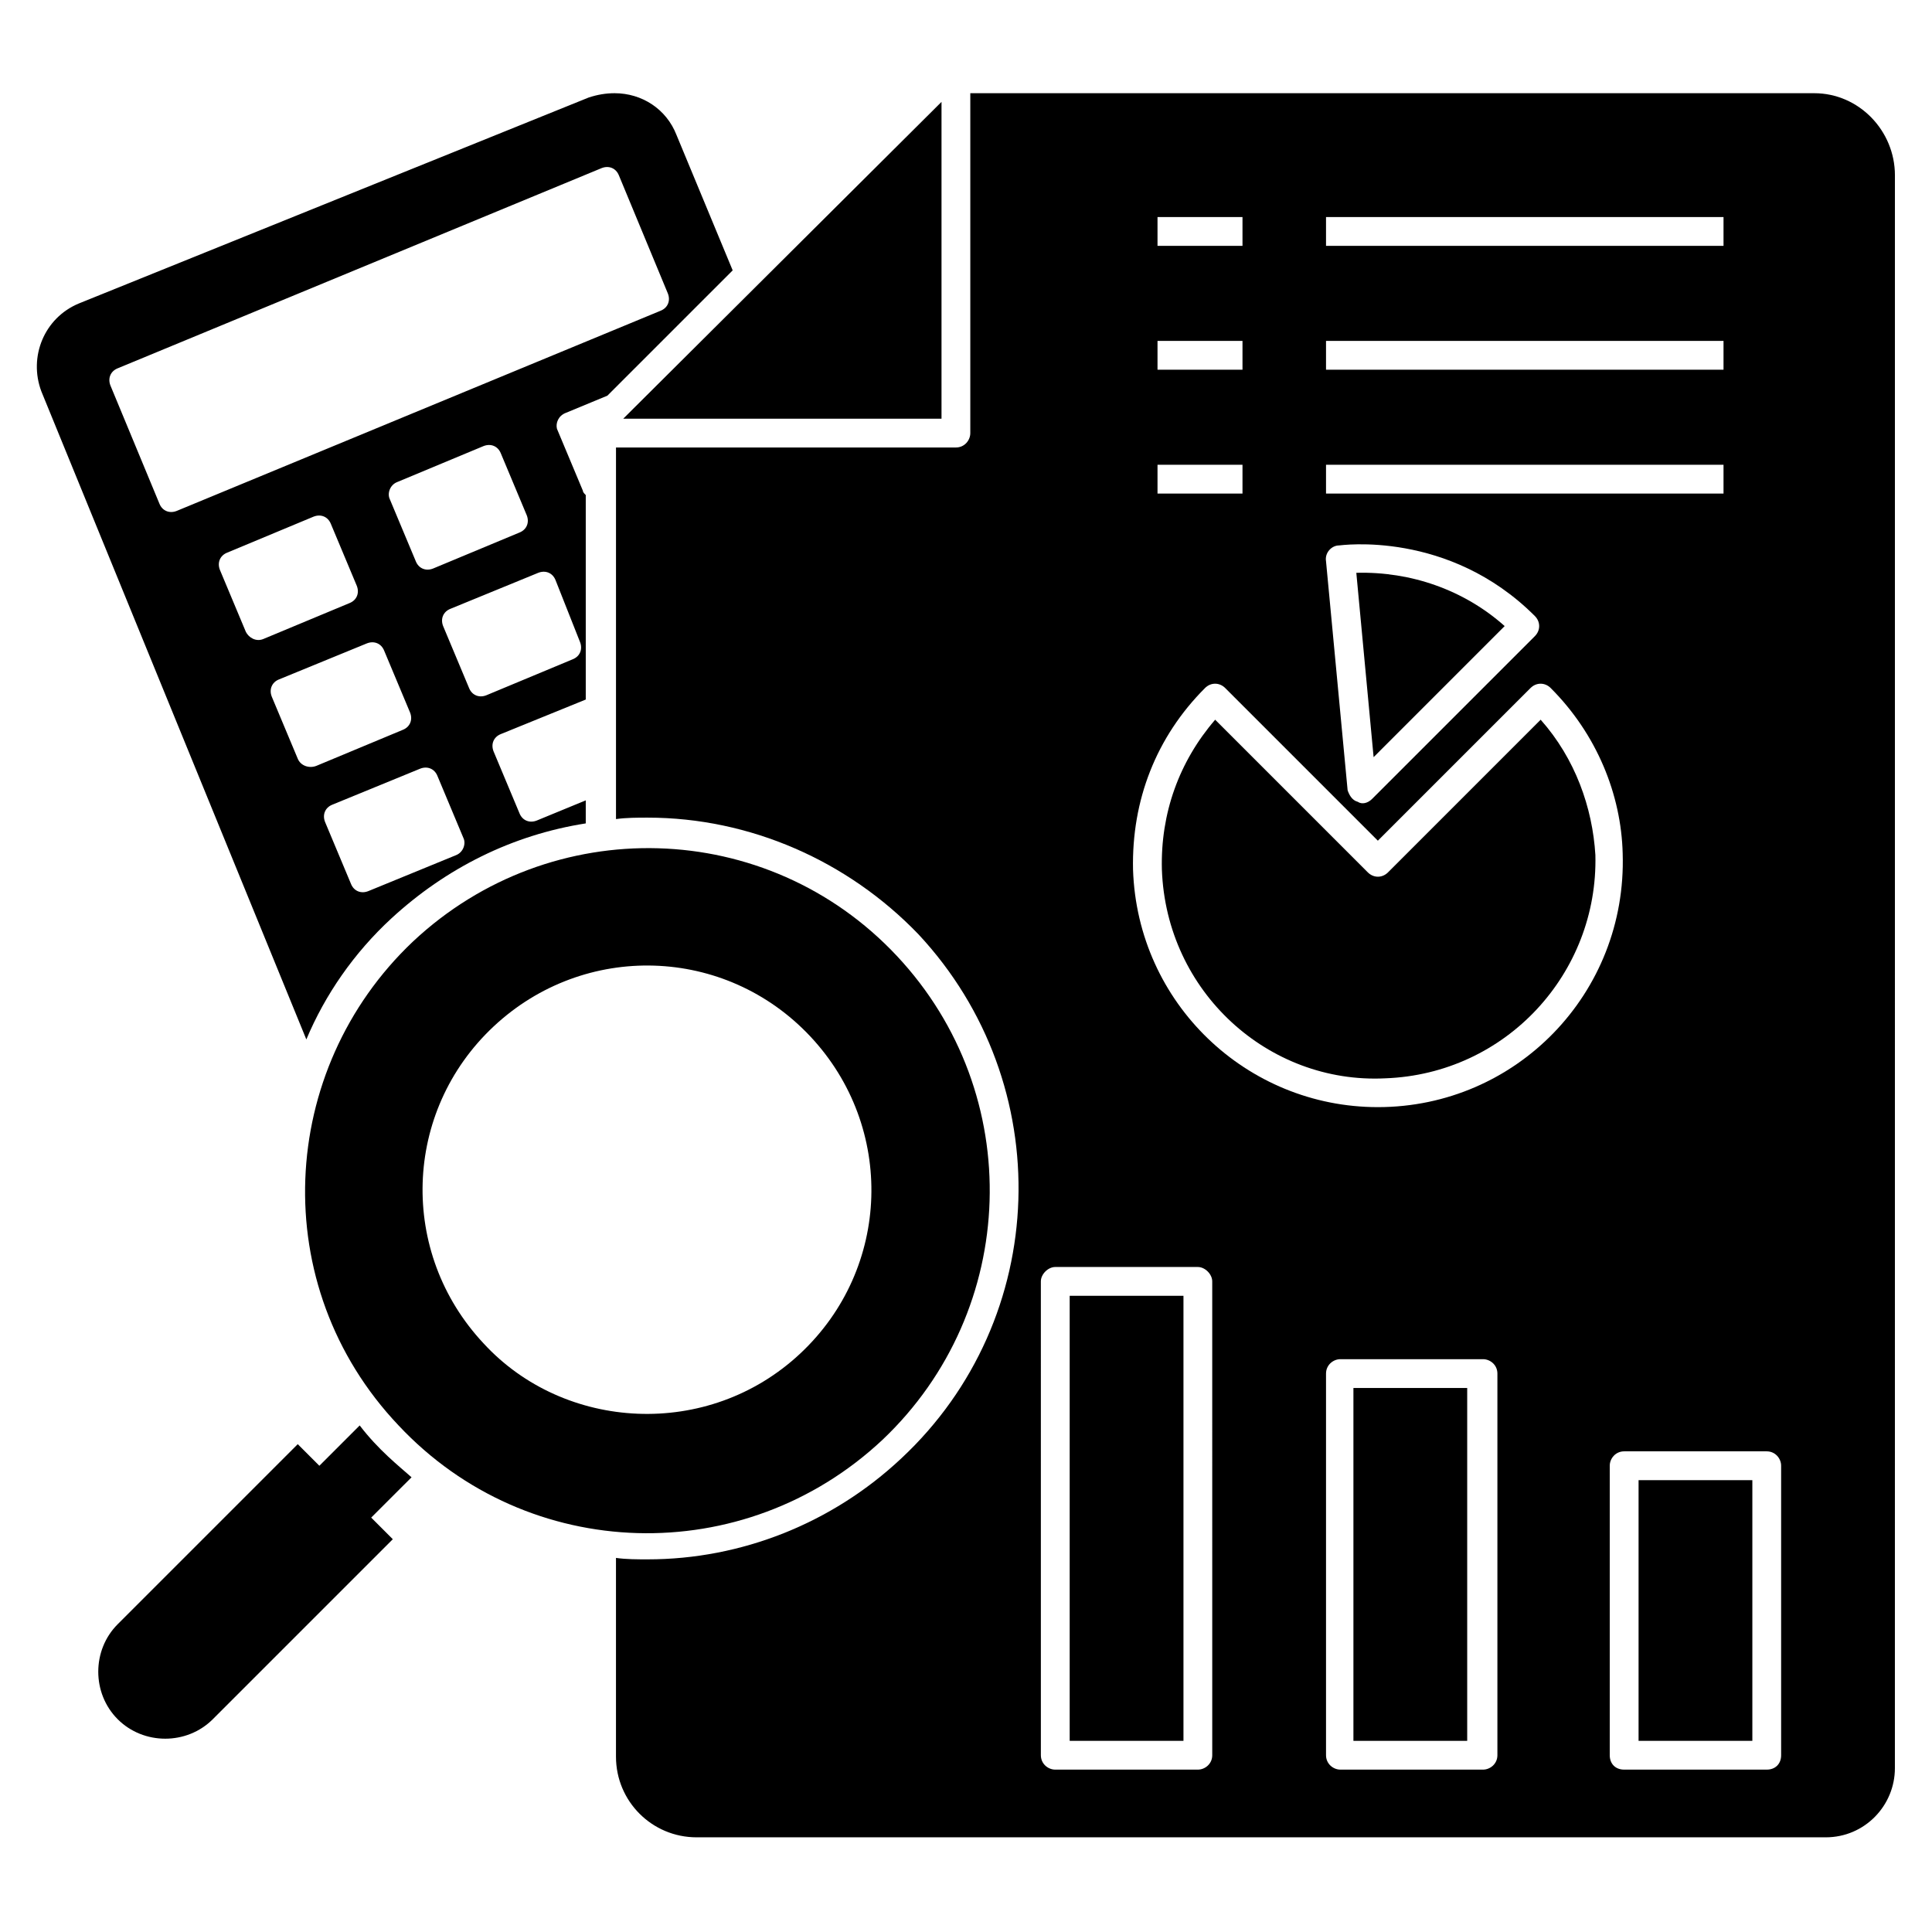 <?xml version="1.0" encoding="UTF-8"?>
<!-- Uploaded to: SVG Repo, www.svgrepo.com, Generator: SVG Repo Mixer Tools -->
<svg fill="#000000" width="800px" height="800px" version="1.1" viewBox="144 144 512 512" xmlns="http://www.w3.org/2000/svg">
 <g>
  <path d="m393.51 171-84.352 83.965h84.352z"/>
  <path d="m381.68 397.33c-34.352-36.641-91.602-38.168-128.24-3.816-35.879 33.969-38.93 91.219-3.816 128.24 34.352 36.641 91.602 38.168 128.24 3.816 36.258-34.352 38.164-91.602 3.816-128.24zm-25.574 105.34c-24.426 22.902-62.594 20.609-83.969-2.672-22.52-24.047-21.375-61.449 2.672-83.969 24.047-22.52 61.449-21.375 83.969 2.672 22.52 24.047 21.375 61.449-2.672 83.969z"/>
  <path d="m242.37 546.18 5.727 5.727-47.711 47.711c-6.871 6.871-18.32 6.871-25.191 0-6.871-6.871-6.871-18.32 0-25.191l47.711-47.711 5.727 5.727 10.688-10.688c4.961 6.488 10.305 10.688 13.742 13.742z"/>
  <path d="m552.29 334.73-40.457 40.461c-1.527 1.527-3.816 1.527-5.344 0l-40.457-40.461c-9.543 11.07-14.504 24.809-14.121 39.695 1.145 32.441 28.242 56.871 59.16 55.344 32.062-1.145 56.488-27.863 55.723-59.16-0.762-12.594-5.344-25.57-14.504-35.879z"/>
  <path d="m502.67 511.83h30.152v93.512h-30.152z"/>
  <path d="m608.39 605.34v-69.082h-30.152v69.082zm-150.76 0v-117.94h-30.152v117.94z"/>
  <path d="m542.75 309.92c-10.688-9.543-24.809-14.504-39.312-14.121l4.582 48.855z"/>
  <path d="m624.8 168.7h-223.66v90.074c0 1.91-1.527 3.816-3.816 3.816l-90.078 0.004v98.473c2.672-0.383 5.727-0.383 8.398-0.383 27.098 0 53.051 11.449 71.754 30.914 37.023 39.695 35.113 101.91-4.582 138.93-18.32 17.176-42.367 26.719-67.176 26.719-2.672 0-5.727 0-8.398-0.383v52.672c0 11.832 9.543 21.375 21.375 21.375h299.23c10.305 0 18.32-8.398 18.32-18.32l0.008-422.13c0-11.832-9.543-21.758-21.375-21.758zm-129.39 32.824h105.34v7.633h-105.34zm0 32.824h105.34v7.633h-105.34zm0 32.824h105.34v7.633h-105.34zm3.434 21.375c0.383 0 29.008-4.199 51.906 18.703 1.527 1.527 1.527 3.816 0 5.344l-43.129 43.125c-1.145 1.145-2.672 1.527-3.816 0.762-1.527-0.383-2.289-1.91-2.672-3.055l-5.723-60.68c-0.383-2.293 1.527-4.199 3.434-4.199zm-48.09-87.023h22.52v7.633h-22.52zm0 32.824h22.52v7.633h-22.52zm0 32.824h22.52v7.633h-22.52zm14.504 341.98c0 2.289-1.91 3.816-3.816 3.816h-37.785c-1.91 0-3.816-1.527-3.816-3.816l-0.004-125.57c0-1.91 1.91-3.816 3.816-3.816h37.785c1.91 0 3.816 1.91 3.816 3.816zm75.57 0c0 2.289-1.91 3.816-3.816 3.816h-37.785c-1.91 0-3.816-1.527-3.816-3.816v-101.14c0-2.289 1.91-3.816 3.816-3.816h37.785c1.91 0 3.816 1.527 3.816 3.816zm-31.68-171.75c-34.73 0-63.738-27.48-64.883-62.977-0.383-18.32 6.106-35.113 19.082-48.09 1.527-1.527 3.816-1.527 5.344 0l40.457 40.457 40.457-40.457c1.527-1.527 3.816-1.527 5.344 0 12.215 12.215 18.703 28.242 19.082 43.891 1.148 37.023-28.242 67.176-64.883 67.176zm106.87 171.75c0 2.289-1.527 3.816-3.816 3.816h-37.785c-2.289 0-3.816-1.527-3.816-3.816v-76.715c0-1.91 1.527-3.816 3.816-3.816h37.785c2.289 0 3.816 1.91 3.816 3.816z"/>
  <path d="m293.89 253.44 11.07-4.582 33.207-33.207-14.887-35.879c-2.672-6.871-9.16-11.07-16.41-11.07-2.289 0-4.582 0.383-6.871 1.145l-135.12 54.586c-9.16 3.816-13.359 14.121-9.922 23.281l70.227 171.75c4.961-11.832 12.594-22.902 22.52-32.062 14.504-13.359 32.062-22.137 51.527-25.191v-6.106l-12.977 5.344c-1.91 0.762-3.816 0-4.582-1.91l-6.871-16.41c-0.762-1.91 0-3.816 1.91-4.582l22.52-9.16v-54.195c-0.383-0.383-0.762-0.762-0.762-1.145l-6.871-16.41c-0.383-1.527 0.379-3.438 2.289-4.199zm-84.734 58.012-6.871-16.41c-0.762-1.91 0-3.816 1.91-4.582l22.902-9.543c1.91-0.762 3.816 0 4.582 1.91l6.871 16.41c0.762 1.91 0 3.816-1.91 4.582l-22.902 9.543c-1.91 0.762-3.816-0.383-4.582-1.91zm13.742 33.59-6.871-16.41c-0.762-1.91 0-3.816 1.91-4.582l23.281-9.543c1.91-0.762 3.816 0 4.582 1.91l6.871 16.41c0.762 1.91 0 3.816-1.91 4.582l-22.902 9.543c-1.906 0.762-4.199-0.004-4.961-1.91zm26.336-73.281 22.902-9.543c1.91-0.762 3.816 0 4.582 1.91l6.871 16.41c0.762 1.91 0 3.816-1.91 4.582l-22.902 9.543c-1.91 0.762-3.816 0-4.582-1.91l-6.871-16.414c-0.762-1.527 0-3.816 1.91-4.578zm15.648 98.852-23.281 9.543c-1.91 0.762-3.816 0-4.582-1.91l-6.871-16.41c-0.762-1.91 0-3.816 1.91-4.582l23.281-9.543c1.91-0.762 3.816 0 4.582 1.91l6.871 16.41c0.762 1.527-0.004 3.82-1.91 4.582zm32.824-56.488c0.762 1.91 0 3.816-1.91 4.582l-22.902 9.543c-1.91 0.762-3.816 0-4.582-1.91l-6.871-16.41c-0.762-1.91 0-3.816 1.91-4.582l23.281-9.543c1.91-0.762 3.816 0 4.582 1.91zm-106.87-34.73c-1.91 0.762-3.816 0-4.582-1.91l-12.977-31.297c-0.762-1.91 0-3.816 1.91-4.582l128.24-53.051c1.91-0.762 3.816 0 4.582 1.91l12.977 31.297c0.762 1.91 0 3.816-1.91 4.582z"/>
 </g>
</svg>
